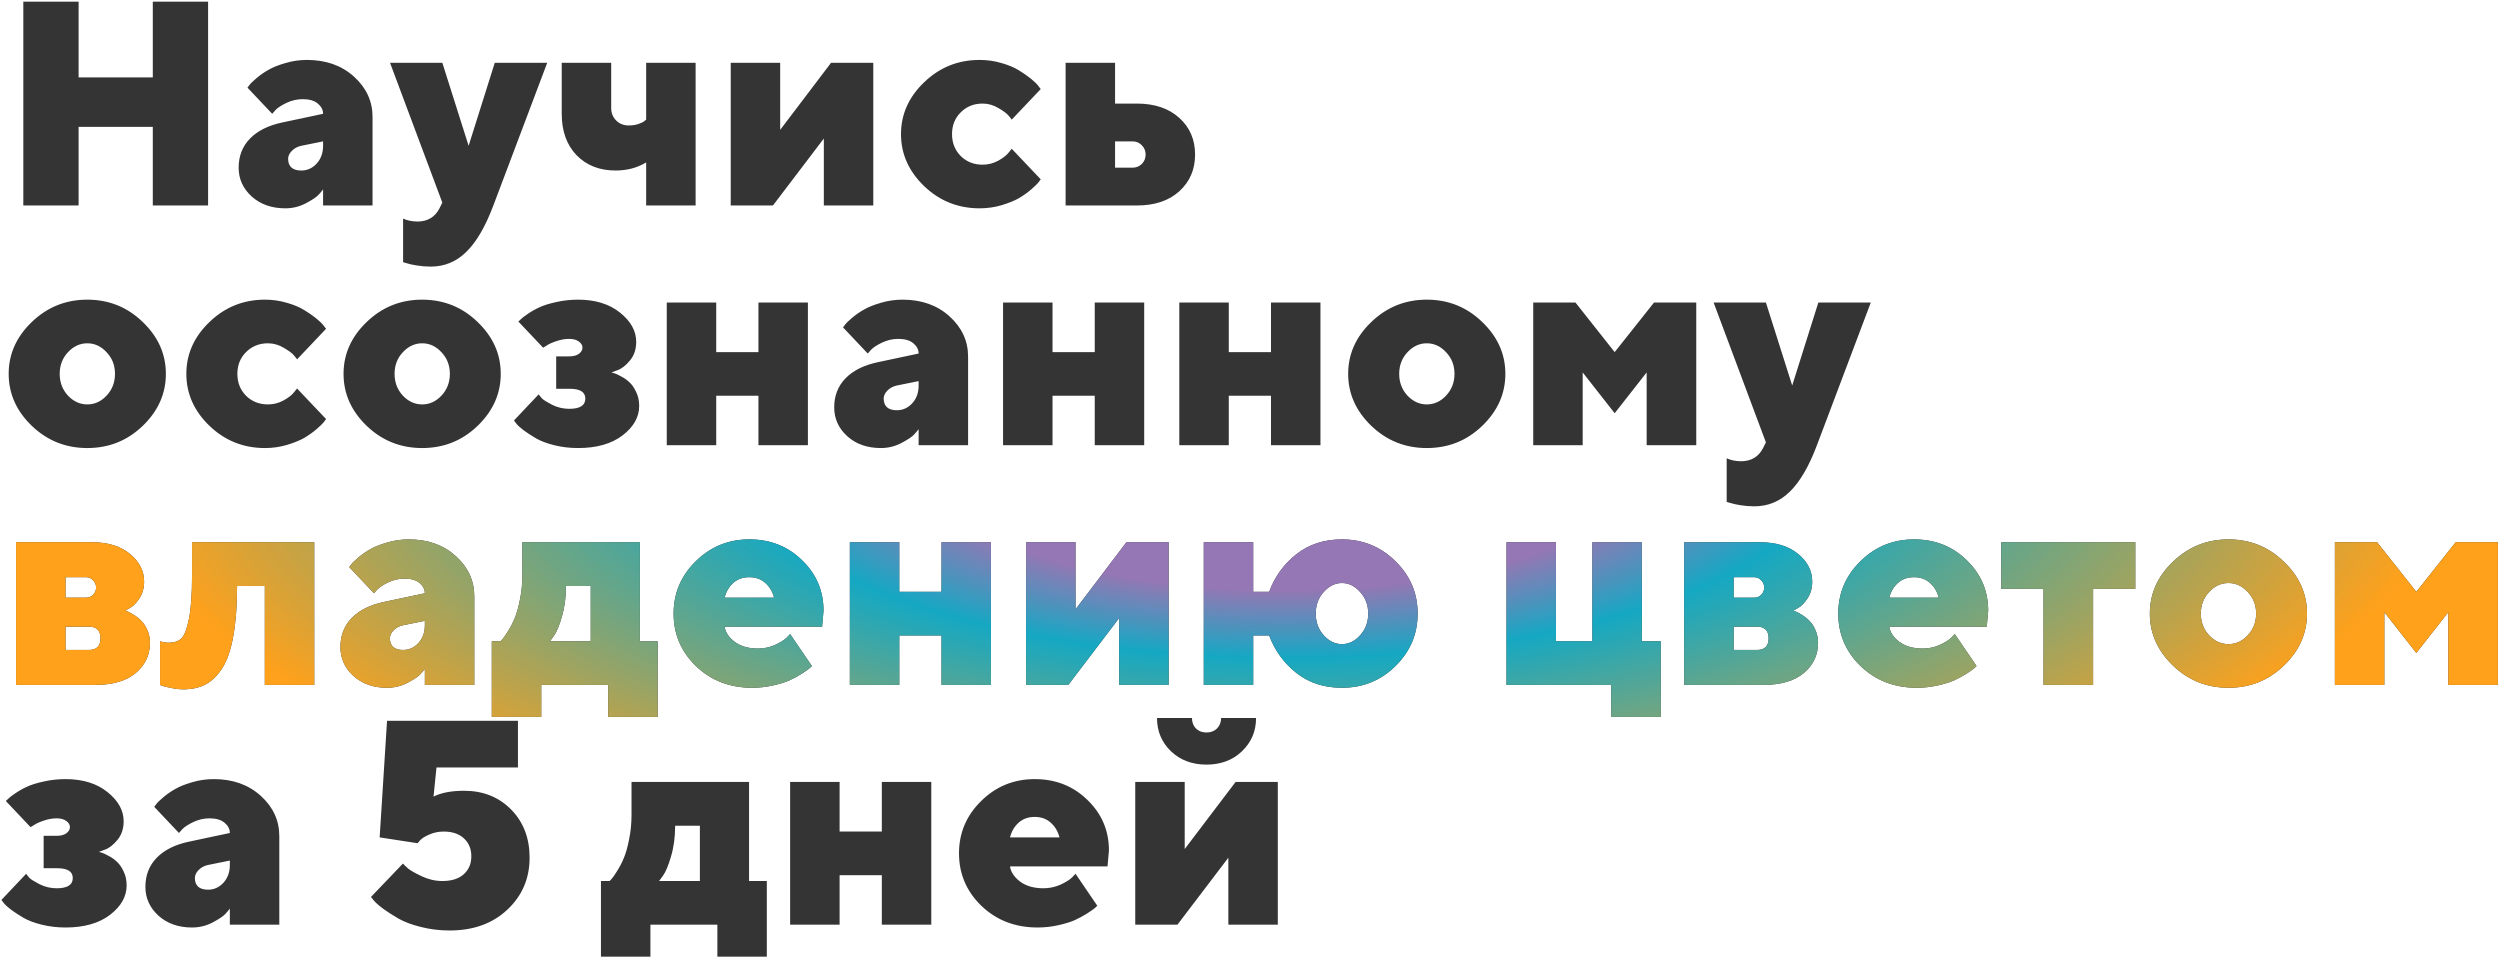 <?xml version="1.0" encoding="UTF-8"?> <svg xmlns="http://www.w3.org/2000/svg" width="292" height="112" viewBox="0 0 292 112" fill="none"> <path d="M24.305 0.193V24H17.847V14.819H9.181V24H2.723V0.193H9.181V9.042H17.847V0.193H24.305ZM43.513 24H37.735V22.124C37.625 22.279 37.453 22.484 37.221 22.738C36.999 22.993 36.507 23.325 35.743 23.734C34.991 24.133 34.183 24.332 33.319 24.332C31.737 24.332 30.431 23.873 29.401 22.954C28.383 22.024 27.874 20.901 27.874 19.584C27.874 18.223 28.317 17.088 29.202 16.181C30.088 15.273 31.344 14.648 32.971 14.305L37.735 13.292C37.735 12.838 37.531 12.44 37.121 12.097C36.712 11.754 36.125 11.582 35.361 11.582C34.708 11.582 34.078 11.726 33.469 12.014C32.871 12.301 32.445 12.578 32.19 12.844L31.792 13.292L28.903 10.237C28.97 10.149 29.058 10.033 29.169 9.889C29.28 9.734 29.551 9.474 29.982 9.108C30.414 8.743 30.879 8.422 31.377 8.146C31.875 7.858 32.528 7.598 33.336 7.365C34.144 7.122 34.985 7 35.859 7C38.084 7 39.916 7.653 41.355 8.959C42.793 10.265 43.513 11.831 43.513 13.657V24ZM35.195 19.916C35.893 19.916 36.49 19.645 36.988 19.102C37.486 18.56 37.735 17.869 37.735 17.027V16.513L35.195 17.027C34.764 17.116 34.398 17.31 34.1 17.608C33.801 17.907 33.651 18.223 33.651 18.555C33.662 19.462 34.177 19.916 35.195 19.916ZM51.332 24.332L51.664 23.668L45.555 7.332H51.664L54.735 17.027L57.79 7.332H63.916L57.624 24C56.694 26.468 55.643 28.272 54.47 29.412C53.308 30.563 51.919 31.139 50.303 31.139C49.76 31.139 49.218 31.094 48.676 31.006C48.133 30.917 47.735 30.829 47.48 30.74L47.082 30.624V25.527C47.536 25.749 48.1 25.865 48.775 25.876C49.96 25.865 50.812 25.35 51.332 24.332ZM75.471 24V18.97C74.43 19.601 73.241 19.916 71.901 19.916C70.02 19.916 68.498 19.318 67.336 18.123C66.185 16.917 65.609 15.306 65.609 13.292V7.332H71.387V12.611C71.387 13.198 71.58 13.685 71.968 14.072C72.355 14.46 72.842 14.653 73.429 14.653C73.838 14.653 74.215 14.598 74.558 14.487C74.901 14.366 75.139 14.249 75.272 14.139L75.471 13.973V7.332H81.248V24H75.471ZM97.069 7.332H102V24H96.223V16.181L90.279 24H85.349V7.332H91.126V15.168L97.069 7.332ZM107.943 21.742C106.139 20.005 105.237 17.979 105.237 15.666C105.237 13.353 106.139 11.333 107.943 9.606C109.747 7.869 111.906 7 114.418 7C115.303 7 116.156 7.122 116.975 7.365C117.794 7.598 118.469 7.88 119 8.212C119.531 8.533 120.002 8.859 120.411 9.191C120.821 9.523 121.114 9.811 121.291 10.055L121.557 10.403L118.17 13.973C118.081 13.84 117.949 13.674 117.771 13.475C117.605 13.264 117.224 12.982 116.626 12.628C116.039 12.274 115.42 12.097 114.767 12.097C113.748 12.097 112.896 12.44 112.21 13.126C111.535 13.801 111.197 14.648 111.197 15.666C111.197 16.684 111.535 17.537 112.21 18.223C112.896 18.898 113.748 19.235 114.767 19.235C115.42 19.235 116.028 19.08 116.593 18.77C117.168 18.45 117.578 18.129 117.821 17.808L118.17 17.376L121.557 20.945C121.49 21.034 121.396 21.161 121.274 21.327C121.153 21.482 120.87 21.753 120.428 22.141C119.985 22.517 119.509 22.855 119 23.153C118.491 23.441 117.821 23.712 116.991 23.967C116.161 24.21 115.303 24.332 114.418 24.332C111.906 24.332 109.747 23.469 107.943 21.742ZM130.239 19.584H132.281C132.713 19.584 133.073 19.44 133.36 19.152C133.659 18.854 133.809 18.488 133.809 18.057C133.809 17.625 133.659 17.26 133.36 16.961C133.073 16.662 132.713 16.513 132.281 16.513H130.239V19.584ZM137.743 13.773C138.972 14.88 139.586 16.308 139.586 18.057C139.586 19.794 138.972 21.222 137.743 22.34C136.526 23.447 134.871 24 132.779 24H124.462V7.332H130.239V12.097H132.779C134.86 12.097 136.515 12.656 137.743 13.773ZM7.936 41.143C7.294 41.829 6.973 42.67 6.973 43.666C6.973 44.662 7.294 45.509 7.936 46.206C8.589 46.892 9.341 47.235 10.193 47.235C11.057 47.235 11.809 46.892 12.451 46.206C13.104 45.509 13.431 44.662 13.431 43.666C13.431 42.67 13.104 41.829 12.451 41.143C11.809 40.445 11.057 40.097 10.193 40.097C9.341 40.097 8.589 40.445 7.936 41.143ZM16.668 37.606C18.472 39.333 19.374 41.353 19.374 43.666C19.374 45.979 18.472 48.005 16.668 49.742C14.875 51.469 12.717 52.332 10.193 52.332C7.681 52.332 5.523 51.469 3.719 49.742C1.915 48.005 1.013 45.979 1.013 43.666C1.013 41.353 1.915 39.333 3.719 37.606C5.523 35.869 7.681 35 10.193 35C12.717 35 14.875 35.869 16.668 37.606ZM24.471 49.742C22.667 48.005 21.765 45.979 21.765 43.666C21.765 41.353 22.667 39.333 24.471 37.606C26.275 35.869 28.433 35 30.945 35C31.831 35 32.683 35.122 33.502 35.365C34.321 35.598 34.996 35.88 35.527 36.212C36.059 36.533 36.529 36.859 36.938 37.191C37.348 37.523 37.641 37.811 37.818 38.055L38.084 38.403L34.697 41.973C34.609 41.84 34.476 41.674 34.299 41.475C34.133 41.264 33.751 40.982 33.153 40.628C32.567 40.274 31.947 40.097 31.294 40.097C30.276 40.097 29.424 40.44 28.737 41.126C28.062 41.801 27.725 42.648 27.725 43.666C27.725 44.684 28.062 45.536 28.737 46.223C29.424 46.898 30.276 47.235 31.294 47.235C31.947 47.235 32.556 47.08 33.12 46.77C33.696 46.45 34.105 46.129 34.349 45.808L34.697 45.376L38.084 48.945C38.018 49.034 37.923 49.161 37.802 49.327C37.68 49.482 37.398 49.753 36.955 50.141C36.512 50.517 36.036 50.855 35.527 51.153C35.018 51.441 34.349 51.712 33.519 51.967C32.688 52.21 31.831 52.332 30.945 52.332C28.433 52.332 26.275 51.469 24.471 49.742ZM47.049 41.143C46.407 41.829 46.086 42.67 46.086 43.666C46.086 44.662 46.407 45.509 47.049 46.206C47.702 46.892 48.454 47.235 49.307 47.235C50.17 47.235 50.922 46.892 51.565 46.206C52.217 45.509 52.544 44.662 52.544 43.666C52.544 42.67 52.217 41.829 51.565 41.143C50.922 40.445 50.17 40.097 49.307 40.097C48.454 40.097 47.702 40.445 47.049 41.143ZM55.781 37.606C57.585 39.333 58.487 41.353 58.487 43.666C58.487 45.979 57.585 48.005 55.781 49.742C53.988 51.469 51.83 52.332 49.307 52.332C46.794 52.332 44.636 51.469 42.832 49.742C41.028 48.005 40.126 45.979 40.126 43.666C40.126 41.353 41.028 39.333 42.832 37.606C44.636 35.869 46.794 35 49.307 35C51.83 35 53.988 35.869 55.781 37.606ZM74.309 39.931C74.309 40.794 74.065 41.519 73.578 42.105C73.091 42.692 72.61 43.068 72.134 43.234L71.42 43.5C71.508 43.522 71.625 43.555 71.769 43.6C71.924 43.644 72.184 43.766 72.549 43.965C72.914 44.153 73.235 44.38 73.512 44.645C73.799 44.9 74.06 45.271 74.292 45.758C74.535 46.245 74.657 46.798 74.657 47.418C74.657 48.713 74.01 49.858 72.715 50.855C71.42 51.84 69.688 52.332 67.519 52.332C66.545 52.332 65.615 52.221 64.73 52C63.844 51.779 63.13 51.508 62.588 51.187C62.046 50.866 61.57 50.556 61.16 50.257C60.751 49.947 60.457 49.676 60.28 49.443L60.031 49.111L62.92 46.057C63.008 46.19 63.136 46.35 63.302 46.538C63.479 46.715 63.877 46.964 64.497 47.285C65.128 47.595 65.792 47.75 66.489 47.75C67.74 47.75 68.365 47.352 68.365 46.555C68.365 45.78 67.74 45.398 66.489 45.409H64.962V41.624H66.489C66.965 41.624 67.341 41.524 67.618 41.325C67.895 41.115 68.033 40.877 68.033 40.611C68.033 40.335 67.895 40.097 67.618 39.898C67.341 39.687 66.965 39.582 66.489 39.582C65.991 39.582 65.488 39.671 64.978 39.848C64.469 40.014 64.082 40.191 63.816 40.379L63.435 40.611L60.546 37.557L60.828 37.291C60.939 37.169 61.204 36.965 61.625 36.677C62.057 36.378 62.516 36.118 63.003 35.897C63.49 35.664 64.143 35.459 64.962 35.282C65.781 35.094 66.633 35 67.519 35C69.533 35 71.165 35.504 72.416 36.511C73.678 37.518 74.309 38.658 74.309 39.931ZM83.655 46.223V52H77.878V35.332H83.655V41.126H88.586V35.332H94.363V52H88.586V46.223H83.655ZM113.073 52H107.296V50.124C107.185 50.279 107.014 50.484 106.781 50.738C106.56 50.993 106.067 51.325 105.304 51.734C104.551 52.133 103.743 52.332 102.88 52.332C101.297 52.332 99.991 51.873 98.962 50.954C97.944 50.024 97.435 48.901 97.435 47.584C97.435 46.223 97.877 45.088 98.763 44.181C99.648 43.273 100.904 42.648 102.531 42.305L107.296 41.292C107.296 40.838 107.091 40.44 106.682 40.097C106.272 39.754 105.686 39.582 104.922 39.582C104.269 39.582 103.638 39.726 103.029 40.014C102.432 40.301 102.006 40.578 101.751 40.844L101.353 41.292L98.464 38.237C98.53 38.149 98.619 38.033 98.73 37.889C98.84 37.734 99.111 37.474 99.543 37.108C99.975 36.743 100.439 36.422 100.938 36.145C101.436 35.858 102.089 35.598 102.896 35.365C103.704 35.122 104.546 35 105.42 35C107.645 35 109.476 35.653 110.915 36.959C112.354 38.265 113.073 39.831 113.073 41.657V52ZM104.756 47.916C105.453 47.916 106.051 47.645 106.549 47.102C107.047 46.56 107.296 45.868 107.296 45.027V44.513L104.756 45.027C104.324 45.116 103.959 45.31 103.66 45.608C103.361 45.907 103.212 46.223 103.212 46.555C103.223 47.462 103.738 47.916 104.756 47.916ZM122.935 46.223V52H117.157V35.332H122.935V41.126H127.865V35.332H133.643V52H127.865V46.223H122.935ZM143.521 46.223V52H137.743V35.332H143.521V41.126H148.451V35.332H154.229V52H148.451V46.223H143.521ZM164.389 41.143C163.747 41.829 163.426 42.67 163.426 43.666C163.426 44.662 163.747 45.509 164.389 46.206C165.042 46.892 165.794 47.235 166.646 47.235C167.51 47.235 168.262 46.892 168.904 46.206C169.557 45.509 169.884 44.662 169.884 43.666C169.884 42.67 169.557 41.829 168.904 41.143C168.262 40.445 167.51 40.097 166.646 40.097C165.794 40.097 165.042 40.445 164.389 41.143ZM173.121 37.606C174.925 39.333 175.827 41.353 175.827 43.666C175.827 45.979 174.925 48.005 173.121 49.742C171.328 51.469 169.17 52.332 166.646 52.332C164.134 52.332 161.976 51.469 160.172 49.742C158.368 48.005 157.466 45.979 157.466 43.666C157.466 41.353 158.368 39.333 160.172 37.606C161.976 35.869 164.134 35 166.646 35C169.17 35 171.328 35.869 173.121 37.606ZM188.594 48.265L184.858 43.5V52H179.081V35.332H184.012L188.594 41.126L193.192 35.332H198.123V52H192.329V43.5L188.594 48.265ZM205.926 52.332L206.258 51.668L200.148 35.332H206.258L209.329 45.027L212.384 35.332H218.51L212.218 52C211.288 54.468 210.237 56.272 209.063 57.412C207.901 58.563 206.512 59.139 204.896 59.139C204.354 59.139 203.812 59.094 203.27 59.006C202.727 58.917 202.329 58.829 202.074 58.74L201.676 58.624V53.527C202.13 53.749 202.694 53.865 203.369 53.876C204.553 53.865 205.406 53.35 205.926 52.332ZM14.443 95.931C14.443 96.794 14.2 97.519 13.713 98.106C13.226 98.692 12.745 99.068 12.269 99.234L11.555 99.5C11.643 99.522 11.759 99.555 11.903 99.6C12.058 99.644 12.318 99.766 12.684 99.965C13.049 100.153 13.37 100.38 13.646 100.646C13.934 100.9 14.194 101.271 14.427 101.758C14.67 102.245 14.792 102.798 14.792 103.418C14.792 104.713 14.145 105.858 12.85 106.854C11.555 107.84 9.823 108.332 7.653 108.332C6.679 108.332 5.75 108.221 4.864 108C3.979 107.779 3.265 107.507 2.723 107.187C2.18 106.866 1.704 106.556 1.295 106.257C0.885 105.947 0.592 105.676 0.415 105.443L0.166 105.111L3.055 102.057C3.143 102.189 3.271 102.35 3.437 102.538C3.614 102.715 4.012 102.964 4.632 103.285C5.263 103.595 5.927 103.75 6.624 103.75C7.875 103.75 8.5 103.352 8.5 102.555C8.5 101.78 7.875 101.398 6.624 101.409H5.097V97.624H6.624C7.1 97.624 7.476 97.524 7.753 97.325C8.03 97.115 8.168 96.877 8.168 96.611C8.168 96.335 8.03 96.097 7.753 95.897C7.476 95.687 7.1 95.582 6.624 95.582C6.126 95.582 5.622 95.671 5.113 95.848C4.604 96.014 4.217 96.191 3.951 96.379L3.569 96.611L0.681 93.557L0.963 93.291C1.074 93.169 1.339 92.965 1.76 92.677C2.191 92.378 2.651 92.118 3.138 91.897C3.625 91.664 4.278 91.459 5.097 91.282C5.916 91.094 6.768 91 7.653 91C9.668 91 11.3 91.504 12.551 92.511C13.812 93.518 14.443 94.658 14.443 95.931ZM32.622 108H26.845V106.124C26.734 106.279 26.562 106.484 26.33 106.738C26.109 106.993 25.616 107.325 24.852 107.734C24.1 108.133 23.292 108.332 22.429 108.332C20.846 108.332 19.54 107.873 18.511 106.954C17.492 106.024 16.983 104.901 16.983 103.584C16.983 102.223 17.426 101.088 18.311 100.181C19.197 99.273 20.453 98.648 22.08 98.305L26.845 97.292C26.845 96.838 26.64 96.44 26.23 96.097C25.821 95.754 25.234 95.582 24.471 95.582C23.818 95.582 23.187 95.726 22.578 96.014C21.98 96.301 21.554 96.578 21.3 96.844L20.901 97.292L18.013 94.237C18.079 94.149 18.168 94.033 18.278 93.889C18.389 93.734 18.66 93.474 19.092 93.108C19.523 92.743 19.988 92.422 20.486 92.145C20.984 91.858 21.637 91.598 22.445 91.365C23.253 91.122 24.094 91 24.969 91C27.193 91 29.025 91.653 30.464 92.959C31.903 94.265 32.622 95.831 32.622 97.657V108ZM24.305 103.916C25.002 103.916 25.6 103.645 26.098 103.103C26.596 102.56 26.845 101.868 26.845 101.027V100.513L24.305 101.027C23.873 101.116 23.508 101.31 23.209 101.608C22.91 101.907 22.761 102.223 22.761 102.555C22.772 103.462 23.287 103.916 24.305 103.916ZM54.204 92.361C56.429 92.361 58.26 93.092 59.699 94.553C61.138 96.014 61.857 97.89 61.857 100.181C61.857 102.604 60.989 104.63 59.251 106.257C57.524 107.873 55.278 108.681 52.511 108.681C51.338 108.681 50.214 108.542 49.141 108.266C48.078 108 47.209 107.674 46.534 107.286C45.87 106.899 45.283 106.522 44.774 106.157C44.265 105.781 43.895 105.454 43.662 105.178L43.33 104.763L47.065 100.861C47.198 101.016 47.398 101.21 47.663 101.442C47.929 101.664 48.454 101.963 49.24 102.339C50.037 102.715 50.845 102.903 51.664 102.903C52.749 102.903 53.584 102.638 54.171 102.106C54.758 101.575 55.051 100.878 55.051 100.015C55.051 99.151 54.763 98.454 54.188 97.923C53.612 97.392 52.826 97.126 51.83 97.126C51.221 97.126 50.657 97.242 50.137 97.475C49.628 97.696 49.273 97.917 49.074 98.139L48.775 98.487L44.343 97.807L45.206 84.193H60.496V89.639H50.983L50.635 93.042C51.542 92.588 52.732 92.361 54.204 92.361ZM70.191 102.903H71.204C71.27 102.837 71.359 102.743 71.47 102.621C71.591 102.488 71.796 102.189 72.084 101.725C72.383 101.26 72.643 100.756 72.864 100.214C73.097 99.671 73.301 98.947 73.478 98.039C73.667 97.132 73.761 96.18 73.761 95.184V91.332H87.49V102.903H89.565V111.735H83.788V108H75.969V111.735H70.191V102.903ZM78.857 96.445C78.857 97.762 78.697 98.958 78.376 100.031C78.066 101.105 77.751 101.857 77.43 102.289L76.981 102.903H81.746V96.445H78.857ZM98.065 102.223V108H92.288V91.332H98.065V97.126H102.996V91.332H108.773V108H102.996V102.223H98.065ZM129.359 101.193H117.971C118.059 101.846 118.452 102.438 119.149 102.97C119.858 103.49 120.765 103.75 121.872 103.75C122.569 103.75 123.228 103.612 123.848 103.335C124.479 103.047 124.932 102.765 125.209 102.488L125.624 102.057L128.164 105.792C128.098 105.858 127.998 105.952 127.865 106.074C127.732 106.185 127.439 106.39 126.985 106.688C126.532 106.976 126.05 107.236 125.541 107.469C125.043 107.69 124.396 107.889 123.599 108.066C122.813 108.243 122.01 108.332 121.191 108.332C118.579 108.332 116.394 107.491 114.634 105.809C112.885 104.115 112.011 102.068 112.011 99.666C112.011 97.287 112.874 95.25 114.601 93.557C116.327 91.852 118.413 91 120.859 91C123.305 91 125.358 91.814 127.019 93.44C128.69 95.056 129.525 97.021 129.525 99.334L129.359 101.193ZM122.735 96.097C122.237 95.643 121.612 95.416 120.859 95.416C120.107 95.416 119.481 95.637 118.983 96.08C118.485 96.523 118.148 97.098 117.971 97.807H123.748C123.571 97.109 123.233 96.539 122.735 96.097ZM145.064 87.746C143.98 88.787 142.596 89.307 140.914 89.307C139.243 89.307 137.859 88.787 136.764 87.746C135.679 86.695 135.137 85.4 135.137 83.861H139.221C139.221 84.359 139.376 84.769 139.686 85.09C140.007 85.4 140.416 85.555 140.914 85.555C141.412 85.555 141.822 85.4 142.143 85.09C142.464 84.769 142.624 84.359 142.624 83.861H146.708C146.708 85.4 146.16 86.695 145.064 87.746ZM144.317 91.332H149.248V108H143.471V100.181L137.527 108H132.597V91.332H138.374V99.168L144.317 91.332Z" fill="#343434"></path> <path d="M1.876 63.332H10.708C12.589 63.332 14.078 63.786 15.174 64.693C16.281 65.601 16.834 66.68 16.834 67.931C16.834 68.683 16.646 69.342 16.27 69.906C15.893 70.471 15.523 70.841 15.157 71.019L14.626 71.334L14.925 71.434C15.058 71.478 15.29 71.605 15.622 71.815C15.954 72.015 16.247 72.247 16.502 72.513C16.768 72.767 17 73.121 17.199 73.575C17.41 74.029 17.515 74.527 17.515 75.069C17.515 76.497 16.961 77.676 15.854 78.606C14.759 79.535 13.159 80 11.057 80H1.876V63.332ZM10.376 73.193H7.653V75.916H10.376C11.284 75.916 11.737 75.462 11.737 74.555C11.737 73.647 11.284 73.193 10.376 73.193ZM11.223 68.611C11.223 68.29 11.106 68.014 10.874 67.781C10.653 67.538 10.37 67.416 10.027 67.416H7.653V69.807H10.027C10.37 69.807 10.653 69.696 10.874 69.475C11.106 69.242 11.223 68.954 11.223 68.611ZM22.429 63.332H36.706V80H30.929V68.445H27.691C27.691 70.758 27.542 72.717 27.243 74.322C26.955 75.927 26.524 77.172 25.948 78.058C25.373 78.943 24.72 79.574 23.989 79.95C23.27 80.326 22.412 80.515 21.416 80.515C20.962 80.515 20.509 80.465 20.055 80.365C19.601 80.277 19.258 80.199 19.025 80.133L18.693 80V74.903C19.037 75.014 19.374 75.069 19.706 75.069C20.337 75.069 20.829 74.903 21.184 74.571C21.538 74.228 21.831 73.47 22.064 72.297C22.307 71.113 22.429 69.43 22.429 67.25V63.332ZM55.399 80H49.622V78.124C49.511 78.279 49.34 78.484 49.107 78.738C48.886 78.993 48.394 79.325 47.63 79.734C46.877 80.133 46.069 80.332 45.206 80.332C43.623 80.332 42.317 79.873 41.288 78.954C40.27 78.024 39.761 76.901 39.761 75.584C39.761 74.223 40.203 73.088 41.089 72.181C41.974 71.273 43.23 70.648 44.857 70.305L49.622 69.292C49.622 68.838 49.417 68.44 49.008 68.097C48.598 67.754 48.012 67.582 47.248 67.582C46.595 67.582 45.964 67.726 45.355 68.014C44.758 68.301 44.332 68.578 44.077 68.844L43.679 69.292L40.79 66.237C40.856 66.149 40.945 66.033 41.056 65.889C41.166 65.734 41.438 65.474 41.869 65.108C42.301 64.743 42.766 64.422 43.264 64.145C43.762 63.858 44.415 63.598 45.223 63.365C46.031 63.122 46.872 63 47.746 63C49.971 63 51.802 63.653 53.241 64.959C54.68 66.265 55.399 67.831 55.399 69.657V80ZM47.082 75.916C47.779 75.916 48.377 75.645 48.875 75.103C49.373 74.56 49.622 73.868 49.622 73.027V72.513L47.082 73.027C46.65 73.116 46.285 73.31 45.986 73.608C45.688 73.907 45.538 74.223 45.538 74.555C45.549 75.462 46.064 75.916 47.082 75.916ZM57.441 74.903H58.454C58.52 74.837 58.609 74.743 58.72 74.621C58.842 74.488 59.046 74.189 59.334 73.725C59.633 73.26 59.893 72.756 60.114 72.214C60.347 71.671 60.551 70.947 60.728 70.039C60.917 69.132 61.011 68.18 61.011 67.184V63.332H74.74V74.903H76.815V83.735H71.038V80H63.219V83.735H57.441V74.903ZM66.107 68.445C66.107 69.762 65.947 70.958 65.626 72.031C65.316 73.105 65.001 73.857 64.68 74.289L64.231 74.903H68.996V68.445H66.107ZM96.023 73.193H84.635C84.723 73.846 85.116 74.439 85.814 74.97C86.522 75.49 87.429 75.75 88.536 75.75C89.233 75.75 89.892 75.612 90.512 75.335C91.143 75.047 91.596 74.765 91.873 74.488L92.288 74.057L94.828 77.792C94.762 77.858 94.662 77.953 94.529 78.074C94.397 78.185 94.103 78.39 93.649 78.689C93.196 78.976 92.714 79.236 92.205 79.469C91.707 79.69 91.06 79.889 90.263 80.066C89.477 80.243 88.674 80.332 87.856 80.332C85.243 80.332 83.058 79.491 81.298 77.809C79.549 76.115 78.675 74.068 78.675 71.666C78.675 69.287 79.538 67.25 81.265 65.557C82.991 63.852 85.078 63 87.523 63C89.969 63 92.022 63.813 93.683 65.44C95.354 67.056 96.189 69.021 96.189 71.334L96.023 73.193ZM89.399 68.097C88.901 67.643 88.276 67.416 87.523 67.416C86.771 67.416 86.145 67.637 85.647 68.08C85.149 68.523 84.812 69.098 84.635 69.807H90.412C90.235 69.109 89.897 68.539 89.399 68.097ZM105.038 74.223V80H99.261V63.332H105.038V69.126H109.969V63.332H115.746V80H109.969V74.223H105.038ZM131.567 63.332H136.498V80H130.721V72.181L124.777 80H119.847V63.332H125.624V71.168L131.567 63.332ZM162.994 65.557C164.721 67.25 165.584 69.287 165.584 71.666C165.584 74.046 164.721 76.088 162.994 77.792C161.279 79.485 159.192 80.332 156.735 80.332C154.655 80.332 152.884 79.757 151.423 78.606C149.962 77.454 148.899 75.993 148.235 74.223H146.376V80H140.599V63.332H146.376V69.126H148.235C148.888 67.355 149.945 65.894 151.406 64.743C152.878 63.581 154.655 63 156.735 63C159.181 63 161.268 63.852 162.994 65.557ZM158.86 74.206C159.491 73.509 159.807 72.662 159.807 71.666C159.807 70.67 159.491 69.829 158.86 69.143C158.241 68.445 157.532 68.097 156.735 68.097C155.95 68.097 155.241 68.445 154.61 69.143C153.991 69.829 153.681 70.67 153.681 71.666C153.681 72.662 153.991 73.509 154.61 74.206C155.241 74.892 155.95 75.235 156.735 75.235C157.532 75.235 158.241 74.892 158.86 74.206ZM175.96 80V63.332H181.737V74.903H185.987V63.332H191.765V74.903H193.973V83.735H188.195V80H175.96ZM196.712 63.332H205.544C207.425 63.332 208.914 63.786 210.01 64.693C211.117 65.601 211.67 66.68 211.67 67.931C211.67 68.683 211.482 69.342 211.105 69.906C210.729 70.471 210.358 70.841 209.993 71.019L209.462 71.334L209.761 71.434C209.894 71.478 210.126 71.605 210.458 71.815C210.79 72.015 211.083 72.247 211.338 72.513C211.604 72.767 211.836 73.121 212.035 73.575C212.245 74.029 212.351 74.527 212.351 75.069C212.351 76.497 211.797 77.676 210.69 78.606C209.595 79.535 207.995 80 205.893 80H196.712V63.332ZM205.212 73.193H202.489V75.916H205.212C206.119 75.916 206.573 75.462 206.573 74.555C206.573 73.647 206.119 73.193 205.212 73.193ZM206.059 68.611C206.059 68.29 205.942 68.014 205.71 67.781C205.489 67.538 205.206 67.416 204.863 67.416H202.489V69.807H204.863C205.206 69.807 205.489 69.696 205.71 69.475C205.942 69.242 206.059 68.954 206.059 68.611ZM232.057 73.193H220.668C220.757 73.846 221.149 74.439 221.847 74.97C222.555 75.49 223.463 75.75 224.569 75.75C225.267 75.75 225.925 75.612 226.545 75.335C227.176 75.047 227.63 74.765 227.906 74.488L228.321 74.057L230.861 77.792C230.795 77.858 230.695 77.953 230.562 78.074C230.43 78.185 230.136 78.39 229.683 78.689C229.229 78.976 228.747 79.236 228.238 79.469C227.74 79.69 227.093 79.889 226.296 80.066C225.51 80.243 224.708 80.332 223.889 80.332C221.277 80.332 219.091 79.491 217.331 77.809C215.582 76.115 214.708 74.068 214.708 71.666C214.708 69.287 215.571 67.25 217.298 65.557C219.024 63.852 221.111 63 223.557 63C226.003 63 228.056 63.813 229.716 65.44C231.387 67.056 232.223 69.021 232.223 71.334L232.057 73.193ZM225.433 68.097C224.935 67.643 224.309 67.416 223.557 67.416C222.804 67.416 222.179 67.637 221.681 68.08C221.183 68.523 220.845 69.098 220.668 69.807H226.445C226.268 69.109 225.931 68.539 225.433 68.097ZM233.75 68.777V63.332H249.405V68.777H244.475V80H238.681V68.777H233.75ZM258.021 69.143C257.38 69.829 257.059 70.67 257.059 71.666C257.059 72.662 257.38 73.509 258.021 74.206C258.674 74.892 259.427 75.235 260.279 75.235C261.143 75.235 261.895 74.892 262.537 74.206C263.19 73.509 263.517 72.662 263.517 71.666C263.517 70.67 263.19 69.829 262.537 69.143C261.895 68.445 261.143 68.097 260.279 68.097C259.427 68.097 258.674 68.445 258.021 69.143ZM266.754 65.606C268.558 67.333 269.46 69.353 269.46 71.666C269.46 73.979 268.558 76.005 266.754 77.742C264.961 79.469 262.803 80.332 260.279 80.332C257.767 80.332 255.609 79.469 253.805 77.742C252.001 76.005 251.099 73.979 251.099 71.666C251.099 69.353 252.001 67.333 253.805 65.606C255.609 63.869 257.767 63 260.279 63C262.803 63 264.961 63.869 266.754 65.606ZM282.227 76.265L278.491 71.5V80H272.714V63.332H277.645L282.227 69.126L286.825 63.332H291.756V80H285.962V71.5L282.227 76.265Z" fill="#343434"></path> <path d="M1.876 63.332H10.708C12.589 63.332 14.078 63.786 15.174 64.693C16.281 65.601 16.834 66.68 16.834 67.931C16.834 68.683 16.646 69.342 16.27 69.906C15.893 70.471 15.523 70.841 15.157 71.019L14.626 71.334L14.925 71.434C15.058 71.478 15.29 71.605 15.622 71.815C15.954 72.015 16.247 72.247 16.502 72.513C16.768 72.767 17 73.121 17.199 73.575C17.41 74.029 17.515 74.527 17.515 75.069C17.515 76.497 16.961 77.676 15.854 78.606C14.759 79.535 13.159 80 11.057 80H1.876V63.332ZM10.376 73.193H7.653V75.916H10.376C11.284 75.916 11.737 75.462 11.737 74.555C11.737 73.647 11.284 73.193 10.376 73.193ZM11.223 68.611C11.223 68.29 11.106 68.014 10.874 67.781C10.653 67.538 10.37 67.416 10.027 67.416H7.653V69.807H10.027C10.37 69.807 10.653 69.696 10.874 69.475C11.106 69.242 11.223 68.954 11.223 68.611ZM22.429 63.332H36.706V80H30.929V68.445H27.691C27.691 70.758 27.542 72.717 27.243 74.322C26.955 75.927 26.524 77.172 25.948 78.058C25.373 78.943 24.72 79.574 23.989 79.95C23.27 80.326 22.412 80.515 21.416 80.515C20.962 80.515 20.509 80.465 20.055 80.365C19.601 80.277 19.258 80.199 19.025 80.133L18.693 80V74.903C19.037 75.014 19.374 75.069 19.706 75.069C20.337 75.069 20.829 74.903 21.184 74.571C21.538 74.228 21.831 73.47 22.064 72.297C22.307 71.113 22.429 69.43 22.429 67.25V63.332ZM55.399 80H49.622V78.124C49.511 78.279 49.34 78.484 49.107 78.738C48.886 78.993 48.394 79.325 47.63 79.734C46.877 80.133 46.069 80.332 45.206 80.332C43.623 80.332 42.317 79.873 41.288 78.954C40.27 78.024 39.761 76.901 39.761 75.584C39.761 74.223 40.203 73.088 41.089 72.181C41.974 71.273 43.23 70.648 44.857 70.305L49.622 69.292C49.622 68.838 49.417 68.44 49.008 68.097C48.598 67.754 48.012 67.582 47.248 67.582C46.595 67.582 45.964 67.726 45.355 68.014C44.758 68.301 44.332 68.578 44.077 68.844L43.679 69.292L40.79 66.237C40.856 66.149 40.945 66.033 41.056 65.889C41.166 65.734 41.438 65.474 41.869 65.108C42.301 64.743 42.766 64.422 43.264 64.145C43.762 63.858 44.415 63.598 45.223 63.365C46.031 63.122 46.872 63 47.746 63C49.971 63 51.802 63.653 53.241 64.959C54.68 66.265 55.399 67.831 55.399 69.657V80ZM47.082 75.916C47.779 75.916 48.377 75.645 48.875 75.103C49.373 74.56 49.622 73.868 49.622 73.027V72.513L47.082 73.027C46.65 73.116 46.285 73.31 45.986 73.608C45.688 73.907 45.538 74.223 45.538 74.555C45.549 75.462 46.064 75.916 47.082 75.916ZM57.441 74.903H58.454C58.52 74.837 58.609 74.743 58.72 74.621C58.842 74.488 59.046 74.189 59.334 73.725C59.633 73.26 59.893 72.756 60.114 72.214C60.347 71.671 60.551 70.947 60.728 70.039C60.917 69.132 61.011 68.18 61.011 67.184V63.332H74.74V74.903H76.815V83.735H71.038V80H63.219V83.735H57.441V74.903ZM66.107 68.445C66.107 69.762 65.947 70.958 65.626 72.031C65.316 73.105 65.001 73.857 64.68 74.289L64.231 74.903H68.996V68.445H66.107ZM96.023 73.193H84.635C84.723 73.846 85.116 74.439 85.814 74.97C86.522 75.49 87.429 75.75 88.536 75.75C89.233 75.75 89.892 75.612 90.512 75.335C91.143 75.047 91.596 74.765 91.873 74.488L92.288 74.057L94.828 77.792C94.762 77.858 94.662 77.953 94.529 78.074C94.397 78.185 94.103 78.39 93.649 78.689C93.196 78.976 92.714 79.236 92.205 79.469C91.707 79.69 91.06 79.889 90.263 80.066C89.477 80.243 88.674 80.332 87.856 80.332C85.243 80.332 83.058 79.491 81.298 77.809C79.549 76.115 78.675 74.068 78.675 71.666C78.675 69.287 79.538 67.25 81.265 65.557C82.991 63.852 85.078 63 87.523 63C89.969 63 92.022 63.813 93.683 65.44C95.354 67.056 96.189 69.021 96.189 71.334L96.023 73.193ZM89.399 68.097C88.901 67.643 88.276 67.416 87.523 67.416C86.771 67.416 86.145 67.637 85.647 68.08C85.149 68.523 84.812 69.098 84.635 69.807H90.412C90.235 69.109 89.897 68.539 89.399 68.097ZM105.038 74.223V80H99.261V63.332H105.038V69.126H109.969V63.332H115.746V80H109.969V74.223H105.038ZM131.567 63.332H136.498V80H130.721V72.181L124.777 80H119.847V63.332H125.624V71.168L131.567 63.332ZM162.994 65.557C164.721 67.25 165.584 69.287 165.584 71.666C165.584 74.046 164.721 76.088 162.994 77.792C161.279 79.485 159.192 80.332 156.735 80.332C154.655 80.332 152.884 79.757 151.423 78.606C149.962 77.454 148.899 75.993 148.235 74.223H146.376V80H140.599V63.332H146.376V69.126H148.235C148.888 67.355 149.945 65.894 151.406 64.743C152.878 63.581 154.655 63 156.735 63C159.181 63 161.268 63.852 162.994 65.557ZM158.86 74.206C159.491 73.509 159.807 72.662 159.807 71.666C159.807 70.67 159.491 69.829 158.86 69.143C158.241 68.445 157.532 68.097 156.735 68.097C155.95 68.097 155.241 68.445 154.61 69.143C153.991 69.829 153.681 70.67 153.681 71.666C153.681 72.662 153.991 73.509 154.61 74.206C155.241 74.892 155.95 75.235 156.735 75.235C157.532 75.235 158.241 74.892 158.86 74.206ZM175.96 80V63.332H181.737V74.903H185.987V63.332H191.765V74.903H193.973V83.735H188.195V80H175.96ZM196.712 63.332H205.544C207.425 63.332 208.914 63.786 210.01 64.693C211.117 65.601 211.67 66.68 211.67 67.931C211.67 68.683 211.482 69.342 211.105 69.906C210.729 70.471 210.358 70.841 209.993 71.019L209.462 71.334L209.761 71.434C209.894 71.478 210.126 71.605 210.458 71.815C210.79 72.015 211.083 72.247 211.338 72.513C211.604 72.767 211.836 73.121 212.035 73.575C212.245 74.029 212.351 74.527 212.351 75.069C212.351 76.497 211.797 77.676 210.69 78.606C209.595 79.535 207.995 80 205.893 80H196.712V63.332ZM205.212 73.193H202.489V75.916H205.212C206.119 75.916 206.573 75.462 206.573 74.555C206.573 73.647 206.119 73.193 205.212 73.193ZM206.059 68.611C206.059 68.29 205.942 68.014 205.71 67.781C205.489 67.538 205.206 67.416 204.863 67.416H202.489V69.807H204.863C205.206 69.807 205.489 69.696 205.71 69.475C205.942 69.242 206.059 68.954 206.059 68.611ZM232.057 73.193H220.668C220.757 73.846 221.149 74.439 221.847 74.97C222.555 75.49 223.463 75.75 224.569 75.75C225.267 75.75 225.925 75.612 226.545 75.335C227.176 75.047 227.63 74.765 227.906 74.488L228.321 74.057L230.861 77.792C230.795 77.858 230.695 77.953 230.562 78.074C230.43 78.185 230.136 78.39 229.683 78.689C229.229 78.976 228.747 79.236 228.238 79.469C227.74 79.69 227.093 79.889 226.296 80.066C225.51 80.243 224.708 80.332 223.889 80.332C221.277 80.332 219.091 79.491 217.331 77.809C215.582 76.115 214.708 74.068 214.708 71.666C214.708 69.287 215.571 67.25 217.298 65.557C219.024 63.852 221.111 63 223.557 63C226.003 63 228.056 63.813 229.716 65.44C231.387 67.056 232.223 69.021 232.223 71.334L232.057 73.193ZM225.433 68.097C224.935 67.643 224.309 67.416 223.557 67.416C222.804 67.416 222.179 67.637 221.681 68.08C221.183 68.523 220.845 69.098 220.668 69.807H226.445C226.268 69.109 225.931 68.539 225.433 68.097ZM233.75 68.777V63.332H249.405V68.777H244.475V80H238.681V68.777H233.75ZM258.021 69.143C257.38 69.829 257.059 70.67 257.059 71.666C257.059 72.662 257.38 73.509 258.021 74.206C258.674 74.892 259.427 75.235 260.279 75.235C261.143 75.235 261.895 74.892 262.537 74.206C263.19 73.509 263.517 72.662 263.517 71.666C263.517 70.67 263.19 69.829 262.537 69.143C261.895 68.445 261.143 68.097 260.279 68.097C259.427 68.097 258.674 68.445 258.021 69.143ZM266.754 65.606C268.558 67.333 269.46 69.353 269.46 71.666C269.46 73.979 268.558 76.005 266.754 77.742C264.961 79.469 262.803 80.332 260.279 80.332C257.767 80.332 255.609 79.469 253.805 77.742C252.001 76.005 251.099 73.979 251.099 71.666C251.099 69.353 252.001 67.333 253.805 65.606C255.609 63.869 257.767 63 260.279 63C262.803 63 264.961 63.869 266.754 65.606ZM282.227 76.265L278.491 71.5V80H272.714V63.332H277.645L282.227 69.126L286.825 63.332H291.756V80H285.962V71.5L282.227 76.265Z" fill="url(#paint0_diamond)"></path> <defs> <radialGradient id="paint0_diamond" cx="0" cy="0" r="1" gradientUnits="userSpaceOnUse" gradientTransform="translate(150 53) rotate(90) scale(56 150)"> <stop offset="0.285" stop-color="#9477B4"></stop> <stop offset="0.426" stop-color="#15A8C3"></stop> <stop offset="0.91" stop-color="#FFA11B"></stop> </radialGradient> </defs> </svg> 